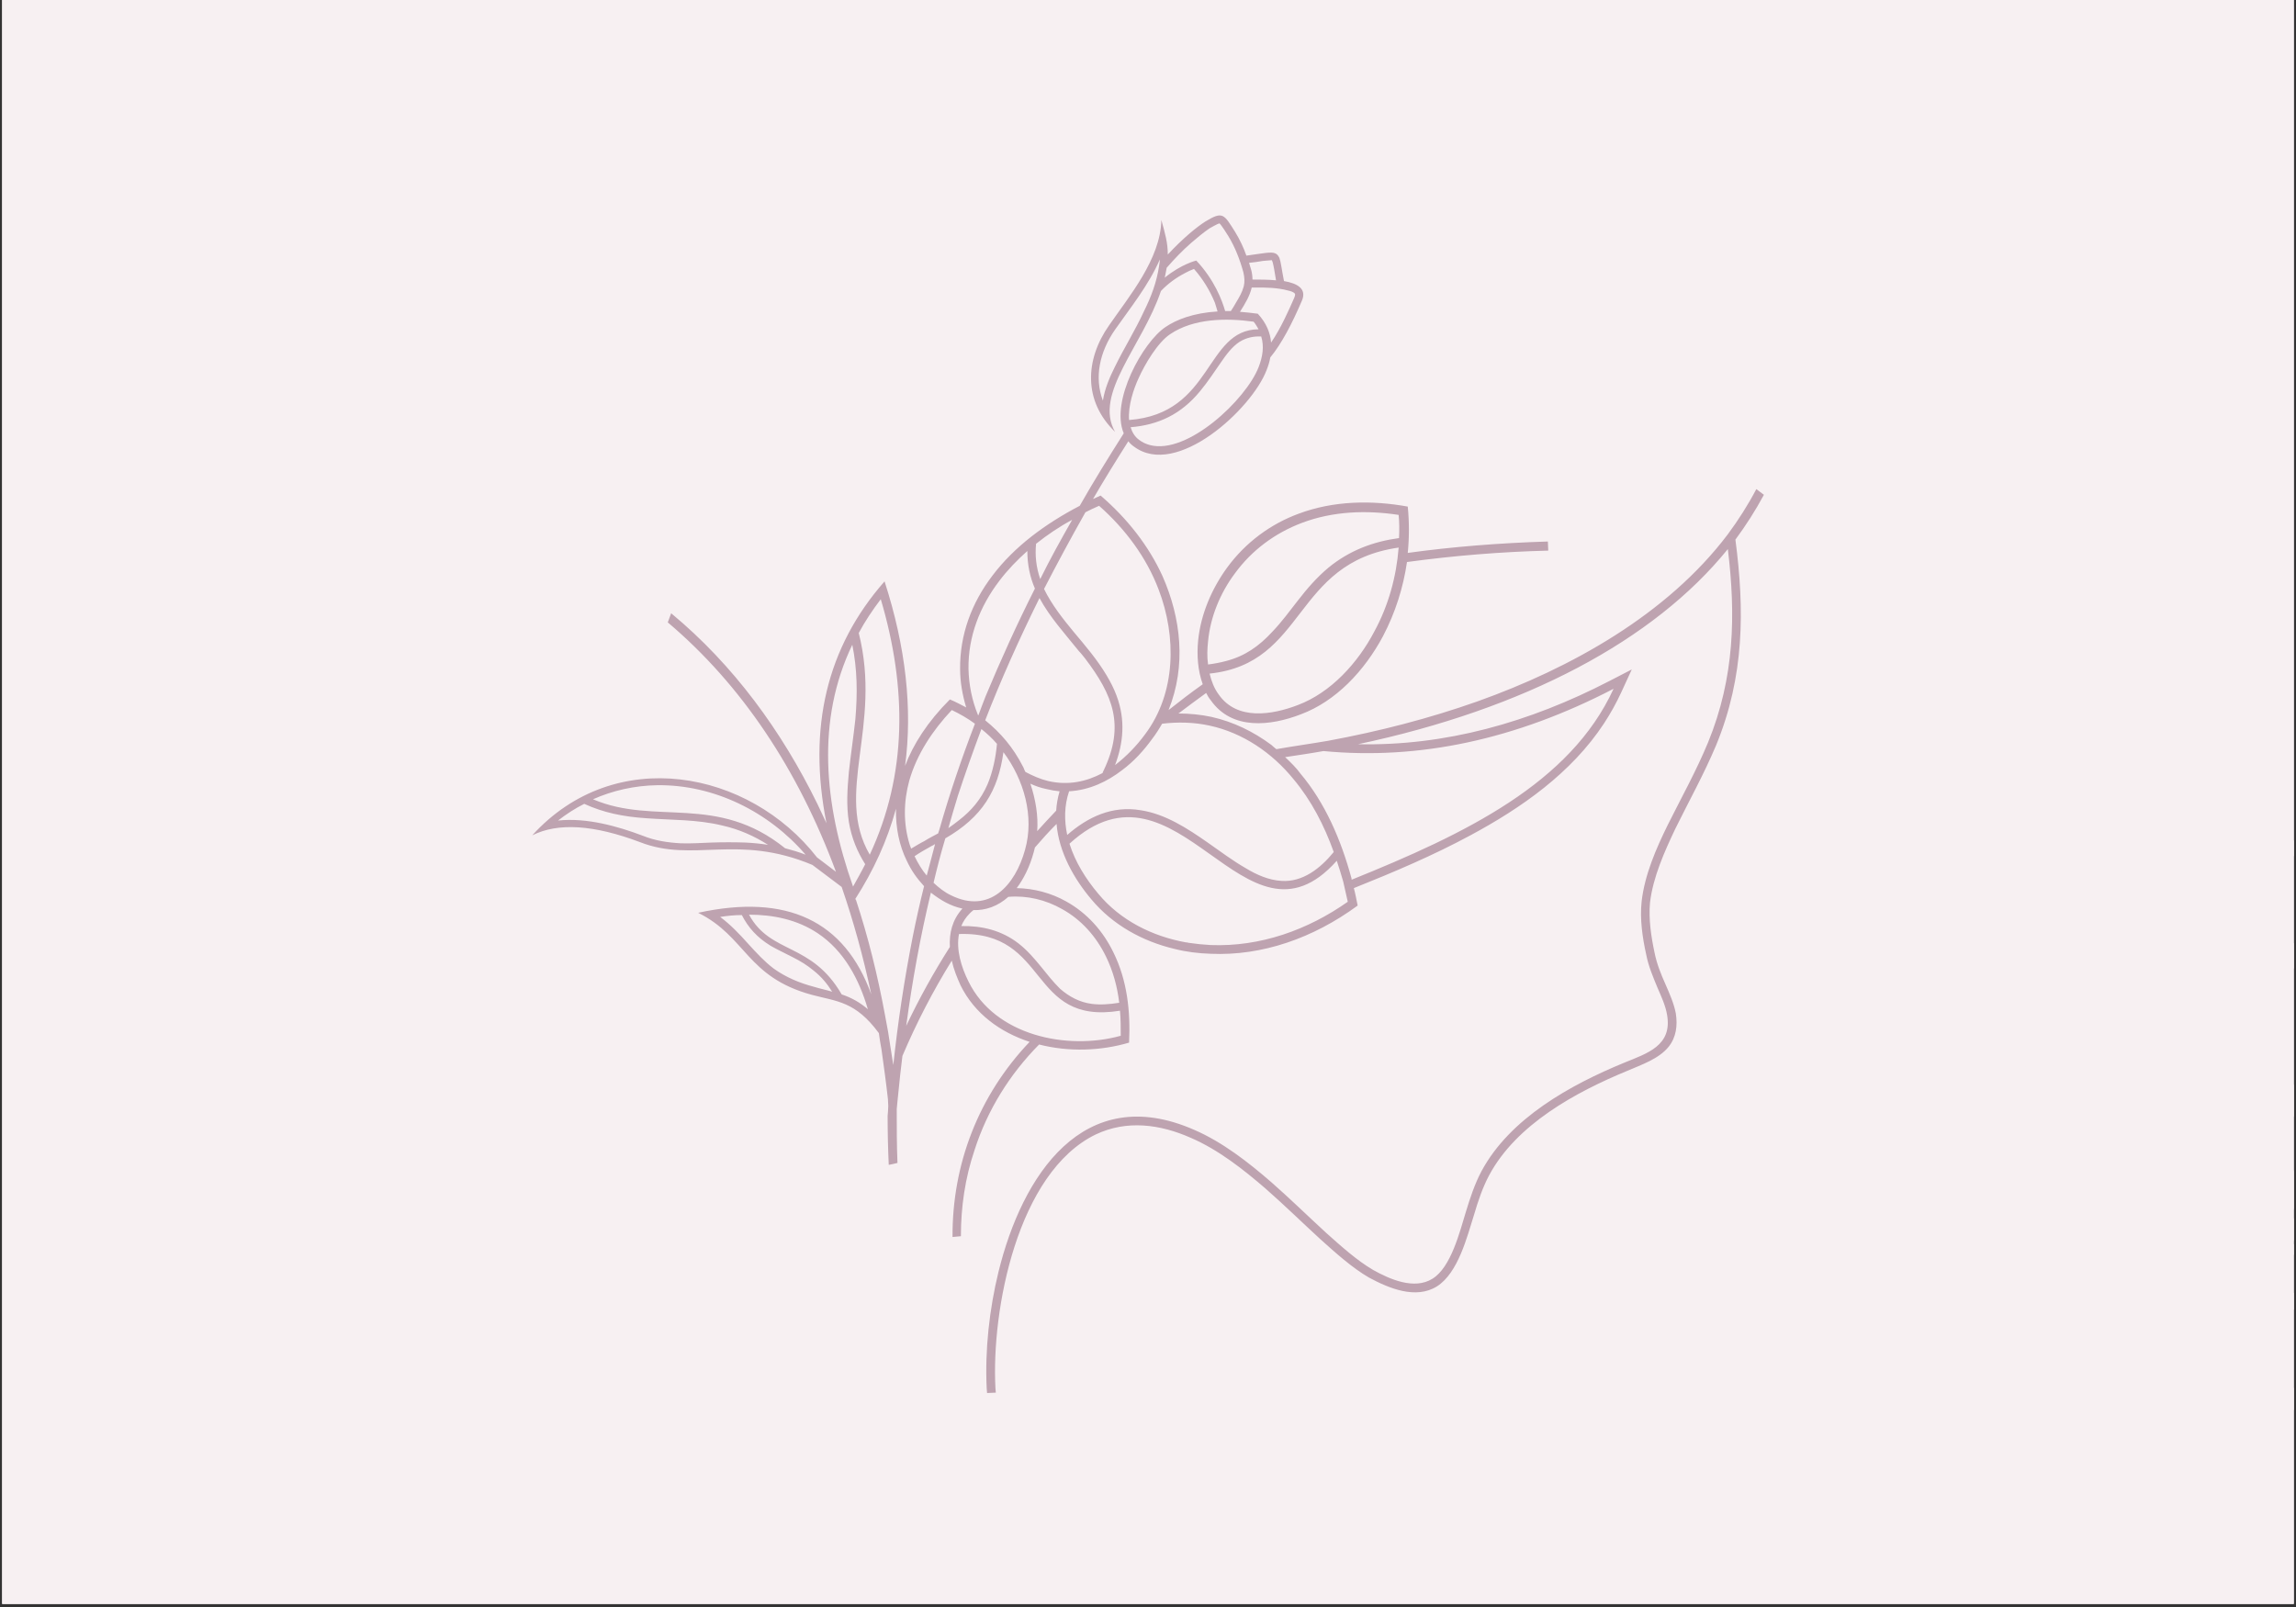 <svg version="1.0" preserveAspectRatio="xMidYMid meet" height="350" viewBox="0 0 375 262.5" zoomAndPan="magnify" width="500" xmlns:xlink="http://www.w3.org/1999/xlink" xmlns="http://www.w3.org/2000/svg"><rect x="0" y="0" width="375" height="262.5" fill="#333333" stroke="none"/><defs><clipPath id="746510b61d"><path clip-rule="nonzero" d="M 0.355 0 L 374.641 0 L 374.641 262 L 0.355 262 Z M 0.355 0"></path></clipPath><clipPath id="116e223202"><path clip-rule="nonzero" d="M 373 220 L 374.641 220 L 374.641 230.324 L 373 230.324 Z M 373 220"></path></clipPath><clipPath id="f87c4e1ce3"><path clip-rule="nonzero" d="M 372 195 L 374.641 195 L 374.641 230 L 372 230 Z M 372 195"></path></clipPath><clipPath id="11fe1560b5"><path clip-rule="nonzero" d="M 345.641 139 L 374.641 139 L 374.641 173 L 345.641 173 Z M 345.641 139"></path></clipPath><clipPath id="00484615ad"><path clip-rule="nonzero" d="M 86.926 35 L 288.293 35 L 288.293 227.582 L 86.926 227.582 Z M 86.926 35"></path></clipPath><clipPath id="a30809e48c"><path clip-rule="nonzero" d="M 320.008 73.027 L 374.641 73.027 L 374.641 262 L 320.008 262 Z M 320.008 73.027"></path></clipPath></defs><g clip-path="url(#746510b61d)"><path fill-rule="nonzero" fill-opacity="1" d="M 0.355 0 L 374.645 0 L 374.645 262 L 0.355 262 Z M 0.355 0" fill="#ffffff"></path><path fill-rule="nonzero" fill-opacity="1" d="M 0.355 0 L 374.645 0 L 374.645 262 L 0.355 262 Z M 0.355 0" fill="#f7f0f2"></path></g><g clip-path="url(#116e223202)"><path fill-rule="nonzero" fill-opacity="1" d="M 379.18 221.117 C 377.055 223.152 375.031 225.785 373.488 228.531 C 373.098 229.223 373.344 230.098 374.035 230.488 C 374.258 230.613 374.5 230.676 374.738 230.676 C 375.242 230.676 375.73 230.41 375.996 229.941 C 377.406 227.438 379.242 225.043 381.172 223.195 C 381.742 222.645 381.762 221.734 381.215 221.16 C 380.664 220.586 379.75 220.566 379.18 221.117 Z M 379.18 221.117" fill="#f7f0f2"></path></g><g clip-path="url(#f87c4e1ce3)"><path fill-rule="nonzero" fill-opacity="1" d="M 404.941 211.926 L 394.598 208.328 C 393.82 208.055 393.211 207.445 392.941 206.668 L 389.34 196.328 C 389.129 195.73 388.285 195.73 388.078 196.328 L 384.477 206.668 C 384.207 207.445 383.598 208.055 382.82 208.328 L 372.477 211.926 C 371.883 212.137 371.883 212.98 372.477 213.188 L 382.82 216.789 C 383.598 217.059 384.207 217.672 384.477 218.449 L 388.078 228.789 C 388.285 229.387 389.129 229.387 389.34 228.789 L 392.941 218.449 C 393.211 217.672 393.82 217.059 394.598 216.789 L 404.941 213.188 C 405.535 212.98 405.535 212.137 404.941 211.926 Z M 404.941 211.926" fill="#f7f0f2"></path></g><g clip-path="url(#11fe1560b5)"><path fill-rule="nonzero" fill-opacity="1" d="M 378.703 155.504 L 368.363 151.902 C 367.586 151.629 366.973 151.02 366.703 150.242 L 363.102 139.902 C 362.895 139.305 362.051 139.305 361.844 139.902 L 358.242 150.242 C 357.969 151.02 357.359 151.629 356.582 151.902 L 346.242 155.504 C 345.645 155.711 345.645 156.555 346.242 156.762 L 356.582 160.363 C 357.359 160.633 357.969 161.246 358.242 162.023 L 361.844 172.363 C 362.051 172.961 362.895 172.961 363.102 172.363 L 366.703 162.023 C 366.973 161.246 367.586 160.633 368.363 160.363 L 378.703 156.762 C 379.301 156.555 379.301 155.711 378.703 155.504 Z M 378.703 155.504" fill="#f7f0f2"></path></g><g clip-path="url(#00484615ad)"><path fill-rule="evenodd" fill-opacity="1" d="M 228.438 84.109 C 228.562 85.352 228.562 86.652 228.5 87.895 C 224.348 88.453 220.441 89.879 216.965 92.73 C 215.043 94.344 213.492 96.141 212.004 98.062 C 210.641 99.801 209.34 101.598 207.789 103.211 C 205.617 105.566 203.324 107.18 200.223 107.984 C 199.293 108.234 198.301 108.418 197.309 108.543 C 197.121 107.242 197.184 105.938 197.309 104.762 C 197.68 100.793 199.293 96.887 201.648 93.723 C 204.441 89.879 208.223 87.086 212.625 85.414 C 217.711 83.492 223.168 83.305 228.438 84.109 Z M 282.203 89.691 C 283.508 100.359 283.32 110.652 278.98 121.258 C 277.059 125.906 274.637 130.25 272.406 134.715 C 270.484 138.621 268.621 142.898 268.125 147.238 C 267.816 150.094 268.25 153.133 268.871 155.922 C 269.242 157.844 269.988 159.582 270.73 161.379 C 271.352 162.805 272.035 164.293 272.281 165.781 C 273.148 170.805 269.059 172.047 265.273 173.594 C 256.531 177.191 246.609 182.648 241.957 191.332 C 240.84 193.441 240.098 195.734 239.414 197.965 C 238.422 201.191 236.996 207.02 233.957 208.879 C 230.98 210.742 226.949 208.941 224.285 207.453 C 221.617 205.902 218.953 203.484 216.656 201.438 C 213.617 198.648 210.703 195.797 207.664 193.129 C 203.883 189.844 199.664 186.555 195.078 184.57 C 176.906 176.574 166.922 192.074 163.078 207.766 C 161.59 213.844 160.848 220.539 161.156 226.801 L 161.219 227.547 L 162.645 227.484 L 162.582 226.742 C 161.898 213.965 166.18 191.52 178.953 185.316 C 184.039 182.898 189.496 183.641 194.52 185.875 C 198.984 187.797 203.078 191.023 206.734 194.184 C 209.773 196.852 212.688 199.703 215.664 202.434 C 218.082 204.602 220.812 207.082 223.602 208.695 C 226.828 210.43 231.23 212.293 234.703 210.121 C 238.176 207.891 239.602 202.059 240.781 198.34 C 241.398 196.23 242.145 194 243.199 192.012 C 247.664 183.641 257.398 178.371 265.832 174.898 C 268.125 173.906 270.918 172.977 272.531 170.992 C 273.77 169.441 274.016 167.52 273.707 165.535 C 273.398 163.922 272.715 162.371 272.035 160.82 C 271.289 159.148 270.605 157.473 270.234 155.613 C 269.676 153.008 269.242 150.094 269.492 147.426 C 269.988 143.273 271.848 139.117 273.645 135.336 C 275.879 130.809 278.297 126.469 280.281 121.754 C 284.934 110.469 284.934 99.555 283.441 88.145 C 285.18 85.789 286.73 83.367 288.094 80.824 L 286.855 79.895 C 285.488 82.5 283.941 84.918 282.203 87.273 C 272.281 100.422 256.469 109.164 241.336 114.562 C 233.461 117.352 225.277 119.461 216.902 121.008 C 214.051 121.504 211.262 121.879 208.469 122.375 C 208.16 122.125 207.914 121.941 207.664 121.691 C 204.75 119.523 201.465 117.91 197.867 117.102 C 196.129 116.73 194.27 116.547 192.473 116.547 C 193.961 115.43 195.449 114.312 197 113.195 C 197.184 113.57 197.434 114.004 197.742 114.375 C 201.215 119.336 207.539 118.594 212.5 116.668 C 218.145 114.562 222.855 109.602 225.895 103.895 C 227.879 100.113 229.184 96.02 229.801 91.805 C 237.555 90.75 245.305 90.129 252.871 89.941 L 252.809 88.453 C 244.746 88.703 237.121 89.324 229.926 90.316 C 230.176 87.773 230.176 85.293 229.926 82.75 C 224.098 81.695 217.832 81.758 212.066 83.926 C 207.539 85.602 203.449 88.578 200.41 92.734 C 197.93 96.145 196.129 100.297 195.695 104.578 C 195.449 106.996 195.633 109.539 196.441 111.77 C 194.516 113.137 192.656 114.562 190.859 115.988 C 193.773 108.73 192.906 100.98 189.867 94.098 C 187.633 89.199 184.16 84.734 179.758 80.949 L 178.52 81.508 C 180.316 78.41 182.238 75.309 184.285 72.082 C 184.531 72.395 184.844 72.703 185.215 72.953 C 192.16 78.16 204.438 66.812 206.855 60.488 C 207.105 59.867 207.352 59.121 207.477 58.379 C 209.277 56.207 211.012 52.922 212.625 49.141 C 213.492 47.156 211.879 46.285 209.711 45.914 C 209.34 44.055 209.215 42.812 208.965 42.133 C 208.781 41.758 208.594 41.512 208.285 41.387 C 207.602 41.078 206.301 41.387 203.57 41.758 C 203.137 40.52 202.516 39.156 201.711 37.852 C 199.91 35 199.727 34.441 196.875 36.18 C 195.508 37.047 193.277 38.844 190.734 41.574 C 190.734 39.652 190.301 38.164 189.68 35.93 C 189.555 42.316 184.41 48.395 181.125 53.172 C 177.215 58.75 176.906 65.512 182.117 70.535 C 178.582 64.332 186.582 56.52 189.617 47.527 C 190.734 46.348 192.098 45.355 193.527 44.613 C 193.961 44.363 194.516 44.117 195.012 43.93 C 196.441 45.543 197.617 47.465 198.426 49.449 C 198.547 49.883 198.734 50.379 198.859 50.875 C 194.828 51.125 192.098 52.238 190.363 53.418 C 186.703 55.836 181.309 65.512 183.539 70.781 C 181.062 74.688 178.641 78.594 176.348 82.625 C 170.766 85.539 165.68 89.262 162.086 94.035 C 158.676 98.5 156.754 103.711 156.812 109.289 C 156.812 111.398 157.188 113.508 157.805 115.555 C 156.938 115.121 156.07 114.625 155.141 114.254 C 151.48 117.91 149.125 121.633 147.824 125.105 C 149.062 115.801 147.945 105.695 144.473 94.965 C 135.047 105.695 131.887 118.84 134.984 134.469 C 134.488 133.414 133.992 132.359 133.496 131.305 C 127.668 119.398 119.793 108.609 109.621 100.176 L 109.066 101.664 C 121.094 111.832 130.336 125.664 136.535 142.406 L 133.438 140.051 C 122.336 125.785 100.445 121.566 86.93 136.449 C 91.145 134.34 96.973 134.715 104.539 137.566 C 113.281 140.977 120.414 136.141 132.691 141.285 L 137.469 144.883 C 139.391 150.465 141.004 156.293 142.305 162.434 C 137.965 150.402 128.539 145.938 114.027 149.102 C 121.902 153.008 121.902 159.582 132.57 162.496 C 136.723 163.609 139.699 163.547 143.543 168.758 C 143.668 169.625 143.793 170.555 143.98 171.484 C 144.352 174.152 144.723 176.82 145.031 179.609 C 145.031 179.609 145.031 179.672 145.031 179.734 C 145.094 180.477 145.094 180.852 145.031 181.594 C 145.031 181.844 144.973 182.027 144.973 182.277 C 144.973 184.879 145.031 187.547 145.156 190.277 L 145.777 190.152 L 146.582 189.965 C 146.461 187.051 146.461 184.074 146.461 181.16 C 146.52 180.293 146.645 179.484 146.707 178.68 C 146.895 176.633 147.141 174.523 147.391 172.48 C 149.684 167.082 152.352 161.938 155.449 156.914 C 155.762 158.34 156.32 159.703 156.879 160.945 C 159.172 165.594 163.387 168.633 168.164 170.184 C 159.793 178.988 155.512 190.215 155.574 202.059 L 156.941 201.934 C 156.941 197.16 157.621 192.445 159.172 187.855 C 161.281 181.285 164.938 175.453 169.715 170.617 C 174.551 171.859 179.82 171.672 184.41 170.309 C 184.66 165.223 184.102 160.137 181.867 155.609 C 180.195 152.137 177.59 149.16 174.117 147.238 C 171.699 145.875 168.906 145.129 166.055 145.07 C 167.172 143.582 168.164 141.66 168.844 139.176 C 168.906 138.93 168.969 138.68 169.031 138.434 C 170.148 137.133 171.324 135.828 172.566 134.59 C 172.938 139.238 175.48 143.645 178.27 146.93 C 181.742 151.086 186.582 153.75 191.789 154.992 C 193.711 155.488 195.758 155.734 197.742 155.797 C 206.113 156.168 214.488 153.254 221.742 147.922 C 221.555 146.992 221.371 146 221.121 145.07 C 227.633 142.465 234.082 139.734 240.16 136.449 C 248.469 131.984 256.652 126.281 261.988 118.156 C 263.039 116.543 263.973 114.871 264.777 113.133 L 266.516 109.352 L 262.918 111.211 C 249.77 118.031 236.004 121.875 221.805 121.566 C 249.027 115.801 270.113 104.637 282.203 89.691 Z M 216.16 122.684 C 231.727 124.172 247.539 120.824 263.539 112.512 C 256.469 127.953 239.352 136.203 220.75 143.703 L 220.75 143.52 C 219.016 137.133 216.41 131.117 212.379 126.34 C 211.758 125.473 210.828 124.543 209.898 123.676 C 211.945 123.363 214.113 123.055 216.16 122.684 Z M 282.203 87.273 Z M 167.297 125.723 C 167.234 125.473 167.109 125.285 167.047 125.164 C 165.496 122.125 163.453 119.707 160.91 117.66 C 163.391 111.273 166.367 104.574 169.777 97.691 C 171.449 100.793 173.93 103.52 176.227 106.375 C 176.598 106.746 176.906 107.18 177.219 107.551 C 181.742 113.504 183.789 118.465 180.258 125.844 C 180.195 125.969 180.133 126.094 180.07 126.281 C 177.402 127.707 174.426 128.324 171.203 127.582 C 169.898 127.27 168.66 126.715 167.48 126.094 C 167.418 125.969 167.359 125.844 167.297 125.723 Z M 162.832 121.504 C 162.645 123.676 162.148 126.094 161.281 128.141 C 160.227 130.559 158.676 132.418 156.566 134.031 C 156.008 134.465 155.449 134.898 154.895 135.27 C 155.391 133.535 155.887 131.797 156.445 130 C 157.621 126.402 158.922 122.746 160.289 119.086 C 161.219 119.832 162.086 120.637 162.832 121.504 Z M 163.887 122.867 C 167.234 127.332 168.969 133.348 167.418 138.805 C 165.809 144.633 161.59 149.348 155.328 146.246 C 154.273 145.75 153.344 145.008 152.477 144.199 C 153.031 141.844 153.652 139.426 154.398 136.945 C 160.414 133.473 163.016 129.195 163.887 122.867 Z M 180.754 110.344 C 181.371 111.395 181.93 112.449 182.363 113.629 C 183.852 117.598 183.48 121.379 182.117 124.977 C 183.977 123.551 185.652 121.816 187.016 119.953 C 192.102 113.195 192.164 103.957 189.246 96.328 C 187.262 91.059 183.789 86.406 179.512 82.621 C 178.77 82.934 178.023 83.305 177.281 83.676 C 174.863 87.957 172.629 92.109 170.52 96.203 C 171.762 98.746 173.559 101.039 175.359 103.211 C 177.281 105.504 179.203 107.738 180.754 110.344 Z M 211.262 127.27 C 214.176 130.746 216.285 134.836 217.836 139.176 C 215.664 141.844 212.75 144.137 209.277 143.891 C 207.23 143.766 205.246 142.898 203.512 141.844 C 201.34 140.605 199.293 139.055 197.25 137.629 C 193.961 135.332 190.363 132.977 186.336 132.355 C 181.621 131.551 177.652 133.473 174.305 136.387 C 173.809 134.031 173.809 131.613 174.613 129.254 C 177.898 129.07 180.816 127.703 183.297 125.781 C 185.219 124.355 186.828 122.559 188.133 120.762 C 188.754 119.953 189.309 119.086 189.805 118.219 C 192.348 117.906 195.016 117.969 197.559 118.527 C 203.016 119.707 207.789 122.992 211.262 127.27 Z M 194.086 154 C 193.961 153.938 193.836 153.938 193.711 153.938 C 188.191 152.945 182.984 150.34 179.387 146 C 177.34 143.582 175.605 140.789 174.676 137.816 C 192.473 121.566 203.262 157.535 218.332 140.605 C 218.703 141.723 219.074 142.898 219.387 144.016 C 219.633 145.133 219.883 146.188 220.129 147.301 C 213.617 151.891 205.867 154.684 197.742 154.371 C 196.566 154.309 195.324 154.184 194.086 154 Z M 158.18 160.324 C 157 157.969 156.133 155.113 156.629 152.57 C 171.512 152.074 167.852 167.516 182.922 165.098 C 183.047 166.465 183.047 167.828 183.047 169.191 C 174.305 171.609 162.52 169.191 158.18 160.324 Z M 173.125 161.5 C 172.008 160.387 171.016 159.145 170.023 157.906 C 168.906 156.539 167.793 155.238 166.367 154.121 C 163.574 151.953 160.352 151.207 157.004 151.27 C 157.312 150.527 157.746 149.844 158.367 149.223 C 158.551 149.039 158.738 148.852 158.988 148.664 C 160.973 148.727 162.957 148.047 164.691 146.496 L 164.754 146.496 C 167.73 146.246 170.832 146.992 173.438 148.48 C 176.598 150.215 179.016 152.945 180.629 156.23 C 181.809 158.648 182.488 161.191 182.801 163.797 C 181.25 164.043 179.762 164.168 178.336 163.984 C 176.348 163.734 174.613 162.805 173.125 161.5 Z M 144.539 165.781 C 143.359 159.395 141.809 153.066 139.762 146.867 C 139.699 146.93 139.699 146.93 139.637 146.93 C 142.676 142.215 144.91 137.316 146.336 132.109 C 146.273 135.27 146.895 138.125 148.07 140.543 C 148.879 142.277 149.746 143.457 150.926 144.758 C 150.242 147.488 149.621 150.277 149.062 153.07 C 147.699 160.016 146.645 166.961 145.902 173.965 C 145.777 173.035 145.59 172.168 145.469 171.238 C 145.219 169.441 144.91 167.641 144.539 165.781 Z M 152.039 145.812 C 150.305 153.008 149 160.262 148.008 167.578 C 150.117 163.113 152.535 158.773 155.141 154.68 C 155.016 152.449 155.512 150.277 157.188 148.418 C 155.203 147.984 153.652 147.055 152.039 145.812 Z M 149.375 139.859 C 150.18 139.301 151.172 138.742 152.164 138.188 C 152.352 138.125 152.535 138 152.723 137.875 C 152.289 139.613 151.793 141.348 151.359 143.023 C 150.613 142.156 149.871 140.914 149.375 139.859 Z M 153.094 136.203 C 152.414 136.574 151.668 136.945 150.988 137.379 C 150.242 137.754 149.559 138.188 148.816 138.621 L 148.566 137.938 C 147.516 134.527 147.574 130.93 148.508 127.52 C 149.746 123.18 152.352 119.273 155.453 115.984 C 156.754 116.605 158.055 117.348 159.234 118.219 C 157.062 123.859 155.078 129.688 153.406 135.582 C 153.344 135.766 153.281 135.953 153.219 136.137 C 153.219 136.141 153.156 136.203 153.094 136.203 Z M 205.559 59.988 C 203.512 65.258 193.961 74.312 187.82 72.703 C 187.141 72.516 186.582 72.266 186.023 71.832 C 185.34 71.336 184.906 70.594 184.66 69.785 C 189.184 69.414 192.906 67.68 196.008 63.895 C 197.246 62.406 198.301 60.793 199.418 59.184 C 200.223 58.004 201.215 56.641 202.457 55.832 C 203.574 55.152 204.75 54.902 205.992 54.965 C 206.488 56.578 206.238 58.25 205.559 59.988 Z M 205.559 53.789 C 196.75 53.848 198.18 67.555 184.41 68.609 C 184.227 66.25 185.156 63.523 185.961 61.785 C 186.953 59.555 189.062 55.957 191.109 54.594 C 194.953 51.988 200.285 51.926 204.75 52.547 C 205.062 52.918 205.309 53.352 205.559 53.789 Z M 201.031 50.812 C 200.719 50.812 200.41 50.812 200.102 50.812 C 199.605 49.074 198.363 45.727 195.387 42.562 C 195.387 42.562 192.969 43.121 190.238 45.355 C 190.363 44.859 190.426 44.301 190.551 43.742 C 191.789 42.316 193.152 40.891 194.582 39.648 C 195.512 38.844 196.566 37.973 197.559 37.293 C 197.805 37.168 198.859 36.547 199.168 36.484 C 199.48 36.734 200.41 38.223 200.598 38.531 C 201.711 40.332 202.52 42.438 203.078 44.484 C 203.262 45.293 203.324 46.035 203.137 46.781 C 202.891 47.711 202.395 48.578 201.898 49.387 C 201.648 49.879 201.34 50.316 201.031 50.812 Z M 204.379 44.176 C 204.254 43.805 204.129 43.371 204.008 42.934 C 204.75 42.875 205.496 42.75 206.238 42.625 C 206.488 42.625 207.418 42.5 207.727 42.5 C 207.914 42.812 208.035 43.68 208.098 43.93 L 208.41 45.789 C 207.105 45.664 205.68 45.664 204.562 45.664 C 204.562 45.168 204.504 44.672 204.379 44.176 Z M 205.434 51.246 C 204.441 51.121 203.449 50.996 202.52 50.934 C 203.387 49.57 204.129 48.332 204.441 46.965 L 205.062 46.965 C 205.93 46.965 206.797 46.965 207.664 47.027 C 208.535 47.09 209.527 47.215 210.395 47.461 C 210.703 47.523 211.387 47.711 211.512 48.02 C 211.57 48.145 211.449 48.516 211.387 48.641 C 210.516 50.625 209.215 53.602 207.602 55.957 C 207.48 54.406 206.859 52.793 205.434 51.246 Z M 169.031 96.141 Z M 133.562 152.449 C 137.84 155.301 140.32 159.953 141.746 164.852 C 140.508 163.797 139.141 162.988 137.469 162.434 C 132.508 153.875 125.871 155.922 122.336 149.41 C 126.305 149.41 130.211 150.215 133.562 152.449 Z M 128.227 138.559 C 117.066 129.566 107.02 134.898 96.852 130.559 C 100.074 129.133 103.609 128.324 107.328 128.262 C 116.633 128.141 125.562 132.605 131.578 139.613 C 130.461 139.176 129.406 138.867 128.227 138.559 Z M 132.941 158.586 C 134.121 159.52 135.113 160.695 135.918 161.996 C 134.926 161.688 133.934 161.5 132.941 161.191 C 130.586 160.57 128.352 159.641 126.367 158.215 C 124.816 157.035 123.578 155.672 122.273 154.246 C 120.723 152.512 119.297 151.02 117.625 149.781 C 118.801 149.594 119.98 149.473 121.16 149.473 C 122.211 151.52 123.641 153.129 125.871 154.496 C 127.051 155.176 128.289 155.734 129.469 156.355 C 130.707 156.977 131.824 157.656 132.941 158.586 Z M 141.312 141.164 C 140.691 142.402 140.012 143.582 139.328 144.82 C 134.555 131.301 133.312 117.598 139.203 105.32 C 140.012 109.289 140.074 113.195 139.699 117.535 C 139.391 120.387 138.957 123.242 138.645 126.094 C 138.398 128.82 138.211 131.551 138.645 134.277 C 139.082 136.883 140.012 139.117 141.312 141.164 Z M 143.855 97.879 C 148.133 112.328 148.195 126.465 142.055 139.613 C 136.227 129.566 144.102 118.652 140.258 103.398 C 141.25 101.535 142.492 99.676 143.855 97.879 Z M 125.438 138 C 124.258 137.812 123.02 137.691 121.777 137.629 C 119.918 137.566 118.059 137.566 116.199 137.629 C 114.523 137.688 112.848 137.812 111.176 137.75 C 109.004 137.629 106.957 137.316 104.973 136.512 C 100.879 134.961 95.797 133.535 91.145 134.031 C 92.508 132.977 93.938 132.047 95.422 131.305 C 98.523 132.73 101.75 133.41 105.594 133.66 C 109.75 133.969 113.84 133.844 117.934 134.836 C 120.723 135.457 123.207 136.574 125.438 138 Z M 169.031 96.141 C 166.117 101.91 163.449 107.801 160.969 113.754 C 160.598 114.746 160.164 115.801 159.793 116.852 L 159.73 116.793 C 158.738 114.375 158.242 111.832 158.18 109.227 C 158.117 103.953 160.039 99.055 163.203 94.902 C 164.566 93.102 166.117 91.492 167.793 90.004 C 167.793 92.234 168.227 94.281 169.031 96.141 Z M 169.898 94.59 C 169.219 92.605 169.031 90.684 169.219 88.824 C 171.016 87.398 173 86.035 175.109 84.918 C 173.312 88.078 171.512 91.305 169.898 94.59 Z M 180.133 65.445 C 178.707 61.664 179.574 57.508 182.117 53.848 C 184.598 50.316 187.637 46.531 189.434 42.379 C 189.434 42.688 189.371 43.059 189.309 43.43 C 188.938 46.035 188.008 48.516 186.828 50.871 C 185.402 53.973 183.605 56.824 182.117 59.863 C 181.25 61.602 180.441 63.461 180.133 65.445 Z M 172.504 132.418 C 171.449 133.535 170.395 134.652 169.402 135.766 C 169.59 133.285 169.156 130.621 168.289 128.016 C 169.094 128.387 169.961 128.699 170.891 128.883 C 171.637 129.07 172.379 129.195 173.062 129.258 C 172.754 130.309 172.566 131.363 172.504 132.418 Z M 197.559 110.031 C 213.434 108.359 211.074 91.926 228.438 89.445 C 228.066 94.219 226.766 98.93 224.469 103.148 C 221.805 108.234 217.402 113.133 211.945 115.18 C 207.727 116.793 202.023 117.723 199.047 113.441 C 198.301 112.449 197.867 111.273 197.559 110.031 Z M 197.559 110.031" fill="#bea3b0"></path></g><g clip-path="url(#a30809e48c)"><path fill-rule="evenodd" fill-opacity="1" d="M 461.523 122.691 C 461.648 123.934 461.648 125.234 461.586 126.473 C 457.434 127.031 453.523 128.457 450.051 131.312 C 448.129 132.922 446.578 134.723 445.09 136.645 C 443.727 138.379 442.426 140.18 440.875 141.793 C 438.703 144.148 436.41 145.762 433.309 146.566 C 432.379 146.812 431.387 147 430.395 147.125 C 430.207 145.82 430.27 144.52 430.395 143.34 C 430.766 139.371 432.379 135.465 434.734 132.301 C 437.523 128.457 441.309 125.668 445.711 123.992 C 450.797 122.07 456.254 121.887 461.523 122.691 Z M 515.289 128.273 C 516.59 138.938 516.406 149.234 512.062 159.836 C 510.141 164.488 507.723 168.828 505.492 173.293 C 503.57 177.199 501.707 181.48 501.211 185.82 C 500.902 188.672 501.336 191.711 501.957 194.504 C 502.328 196.426 503.074 198.16 503.816 199.961 C 504.438 201.387 505.117 202.875 505.367 204.363 C 506.234 209.387 502.141 210.625 498.359 212.176 C 489.617 215.773 479.695 221.23 475.043 229.91 C 473.926 232.02 473.184 234.316 472.5 236.547 C 471.508 239.773 470.082 245.602 467.043 247.461 C 464.066 249.32 460.035 247.523 457.371 246.035 C 454.703 244.484 452.035 242.066 449.742 240.02 C 446.703 237.23 443.789 234.375 440.75 231.711 C 436.969 228.426 432.75 225.137 428.16 223.152 C 409.992 215.152 400.008 230.656 396.164 246.344 C 394.676 252.422 393.93 259.121 394.242 265.383 L 394.305 266.129 L 395.73 266.066 L 395.668 265.32 C 394.984 252.547 399.266 230.098 412.039 223.898 C 417.125 221.48 422.582 222.223 427.605 224.457 C 432.07 226.379 436.16 229.602 439.82 232.766 C 442.859 235.43 445.773 238.285 448.75 241.012 C 451.168 243.184 453.898 245.664 456.688 247.277 C 459.91 249.012 464.312 250.871 467.789 248.703 C 471.262 246.469 472.688 240.641 473.863 236.918 C 474.484 234.812 475.23 232.578 476.281 230.594 C 480.75 222.223 490.484 216.953 498.918 213.48 C 501.211 212.488 504.004 211.555 505.613 209.574 C 506.855 208.023 507.102 206.098 506.793 204.117 C 506.484 202.504 505.801 200.953 505.117 199.402 C 504.375 197.727 503.691 196.055 503.32 194.195 C 502.762 191.59 502.328 188.676 502.574 186.008 C 503.07 181.855 504.934 177.699 506.73 173.914 C 508.961 169.391 511.383 165.047 513.367 160.336 C 518.016 149.047 518.016 138.133 516.527 126.723 C 518.266 124.367 519.816 121.949 521.18 119.406 L 519.938 118.477 C 518.574 121.082 517.023 123.5 515.289 125.855 C 505.367 139.004 489.555 147.746 474.422 153.141 C 466.547 155.934 458.359 158.039 449.988 159.59 C 447.137 160.086 444.348 160.457 441.555 160.953 C 441.246 160.707 440.996 160.52 440.75 160.273 C 437.836 158.102 434.547 156.488 430.953 155.684 C 429.215 155.312 427.355 155.125 425.555 155.125 C 427.043 154.012 428.535 152.895 430.082 151.777 C 430.27 152.148 430.516 152.582 430.828 152.957 C 434.301 157.918 440.625 157.172 445.586 155.25 C 451.23 153.141 455.941 148.18 458.98 142.477 C 460.965 138.691 462.266 134.602 462.887 130.383 C 470.637 129.328 478.391 128.711 485.957 128.523 L 485.895 127.035 C 477.832 127.281 470.203 127.902 463.012 128.895 C 463.258 126.352 463.258 123.871 463.012 121.328 C 457.184 120.277 450.918 120.336 445.152 122.508 C 440.625 124.184 436.531 127.16 433.492 131.312 C 431.012 134.723 429.215 138.879 428.781 143.156 C 428.531 145.578 428.719 148.121 429.523 150.352 C 427.602 151.715 425.742 153.141 423.945 154.566 C 426.859 147.312 425.988 139.562 422.953 132.68 C 420.719 127.777 417.246 123.316 412.844 119.531 L 411.602 120.09 C 413.402 116.988 415.324 113.887 417.371 110.664 C 417.617 110.973 417.93 111.285 418.301 111.531 C 425.246 116.742 437.523 105.395 439.941 99.066 C 440.191 98.449 440.438 97.703 440.562 96.961 C 442.359 94.789 444.098 91.504 445.711 87.719 C 446.578 85.734 444.965 84.867 442.797 84.496 C 442.422 82.633 442.301 81.395 442.051 80.711 C 441.863 80.34 441.68 80.09 441.371 79.969 C 440.688 79.656 439.387 79.969 436.656 80.34 C 436.223 79.102 435.602 77.734 434.797 76.434 C 432.996 73.582 432.812 73.023 429.961 74.758 C 428.594 75.629 426.363 77.426 423.82 80.156 C 423.82 78.234 423.387 76.746 422.766 74.512 C 422.641 80.898 417.496 86.977 414.207 91.75 C 410.301 97.332 409.992 104.09 415.199 109.113 C 411.664 102.914 419.664 95.102 422.703 86.109 C 423.82 84.93 425.184 83.938 426.609 83.195 C 427.043 82.945 427.602 82.699 428.098 82.512 C 429.523 84.125 430.703 86.047 431.508 88.031 C 431.633 88.465 431.82 88.961 431.941 89.457 C 427.914 89.703 425.184 90.82 423.449 92 C 419.789 94.418 414.395 104.09 416.625 109.363 C 414.145 113.27 411.727 117.176 409.434 121.207 C 403.852 124.121 398.766 127.844 395.172 132.617 C 391.758 137.082 389.836 142.289 389.898 147.871 C 389.898 149.98 390.27 152.09 390.891 154.133 C 390.023 153.699 389.156 153.203 388.227 152.832 C 384.566 156.492 382.211 160.211 380.906 163.684 C 382.148 154.383 381.031 144.273 377.559 133.547 C 368.133 144.273 364.969 157.422 368.07 173.047 C 367.574 171.996 367.078 170.941 366.582 169.887 C 360.754 157.98 352.879 147.191 342.707 138.758 L 342.148 140.246 C 354.18 150.414 363.422 164.242 369.621 180.988 L 366.52 178.629 C 355.422 164.363 333.531 160.148 320.012 175.031 C 324.23 172.922 330.059 173.293 337.625 176.148 C 346.367 179.559 353.5 174.719 365.777 179.867 L 370.555 183.465 C 372.477 189.047 374.086 194.875 375.391 201.012 C 371.051 188.984 361.621 184.52 347.113 187.68 C 354.988 191.586 354.988 198.16 365.652 201.074 C 369.809 202.191 372.785 202.129 376.629 207.34 C 376.754 208.207 376.879 209.137 377.062 210.066 C 377.438 212.734 377.809 215.398 378.117 218.191 C 378.117 218.191 378.117 218.25 378.117 218.312 C 378.18 219.059 378.18 219.43 378.117 220.176 C 378.117 220.422 378.055 220.609 378.055 220.855 C 378.055 223.461 378.117 226.129 378.242 228.855 L 378.863 228.734 L 379.668 228.547 C 379.543 225.633 379.543 222.656 379.543 219.742 C 379.605 218.871 379.73 218.066 379.793 217.262 C 379.977 215.215 380.227 213.105 380.473 211.059 C 382.77 205.664 385.434 200.516 388.535 195.492 C 388.848 196.922 389.402 198.285 389.961 199.523 C 392.258 204.176 396.473 207.215 401.25 208.766 C 392.879 217.57 388.598 228.793 388.66 240.637 L 390.023 240.516 C 390.023 235.738 390.707 231.027 392.258 226.438 C 394.367 219.863 398.023 214.035 402.797 209.199 C 407.637 210.438 412.906 210.254 417.496 208.887 C 417.742 203.805 417.188 198.719 414.953 194.191 C 413.277 190.719 410.676 187.742 407.199 185.82 C 404.781 184.457 401.992 183.711 399.141 183.648 C 400.258 182.16 401.246 180.238 401.93 177.758 C 401.992 177.512 402.055 177.262 402.117 177.016 C 403.234 175.711 404.41 174.41 405.652 173.168 C 406.023 177.82 408.566 182.223 411.355 185.512 C 414.828 189.664 419.664 192.332 424.875 193.57 C 426.797 194.066 428.844 194.316 430.828 194.379 C 439.199 194.75 447.57 191.836 454.828 186.504 C 454.641 185.57 454.453 184.578 454.207 183.648 C 460.719 181.047 467.168 178.316 473.242 175.031 C 481.555 170.566 489.738 164.859 495.07 156.738 C 496.125 155.125 497.055 153.449 497.863 151.715 L 499.598 147.93 L 496.004 149.793 C 482.855 156.613 469.09 160.457 454.887 160.148 C 482.113 154.379 503.195 143.219 515.289 128.273 Z M 449.246 161.262 C 464.812 162.75 480.625 159.402 496.625 151.094 C 489.555 166.535 472.438 174.781 453.836 182.285 L 453.836 182.098 C 452.098 175.711 449.496 169.695 445.465 164.922 C 444.844 164.055 443.914 163.125 442.984 162.254 C 445.031 161.945 447.199 161.637 449.246 161.262 Z M 515.289 125.855 Z M 400.383 164.301 C 400.32 164.055 400.195 163.867 400.133 163.742 C 398.582 160.703 396.535 158.285 393.992 156.238 C 396.473 149.852 399.449 143.156 402.859 136.273 C 404.535 139.371 407.016 142.102 409.309 144.953 C 409.684 145.328 409.992 145.762 410.301 146.133 C 414.828 152.086 416.875 157.047 413.34 164.426 C 413.277 164.551 413.215 164.676 413.156 164.859 C 410.488 166.285 407.512 166.906 404.289 166.16 C 402.984 165.852 401.746 165.293 400.566 164.676 C 400.504 164.551 400.441 164.426 400.383 164.301 Z M 395.914 160.086 C 395.73 162.254 395.234 164.676 394.367 166.719 C 393.312 169.141 391.762 171 389.652 172.613 C 389.094 173.047 388.535 173.48 387.977 173.852 C 388.473 172.117 388.969 170.379 389.527 168.582 C 390.707 164.984 392.008 161.324 393.375 157.668 C 394.305 158.41 395.172 159.219 395.914 160.086 Z M 396.969 161.449 C 400.32 165.914 402.055 171.93 400.504 177.387 C 398.891 183.215 394.676 187.93 388.414 184.828 C 387.359 184.332 386.43 183.586 385.559 182.781 C 386.117 180.426 386.738 178.004 387.48 175.523 C 393.496 172.055 396.102 167.773 396.969 161.449 Z M 413.836 148.922 C 414.457 149.977 415.016 151.031 415.449 152.211 C 416.938 156.18 416.566 159.961 415.203 163.559 C 417.062 162.133 418.734 160.395 420.102 158.535 C 425.184 151.777 425.246 142.535 422.332 134.91 C 420.348 129.637 416.875 124.988 412.598 121.203 C 411.852 121.512 411.109 121.887 410.363 122.258 C 407.945 126.535 405.715 130.691 403.605 134.785 C 404.848 137.328 406.645 139.621 408.441 141.793 C 410.363 144.086 412.285 146.32 413.836 148.922 Z M 444.348 165.852 C 447.262 169.324 449.371 173.418 450.922 177.758 C 448.75 180.426 445.836 182.719 442.363 182.473 C 440.316 182.348 438.332 181.48 436.598 180.426 C 434.426 179.184 432.379 177.633 430.332 176.207 C 427.047 173.914 423.449 171.559 419.418 170.938 C 414.707 170.133 410.738 172.055 407.387 174.969 C 406.891 172.609 406.891 170.191 407.699 167.836 C 410.984 167.648 413.898 166.285 416.379 164.363 C 418.301 162.938 419.914 161.137 421.219 159.34 C 421.836 158.535 422.395 157.668 422.891 156.797 C 425.434 156.488 428.102 156.551 430.645 157.109 C 436.098 158.285 440.875 161.574 444.348 165.852 Z M 427.168 192.578 C 427.047 192.52 426.922 192.52 426.797 192.52 C 421.277 191.527 416.07 188.922 412.473 184.582 C 410.426 182.164 408.691 179.371 407.758 176.395 C 425.559 160.148 436.348 196.113 451.418 179.188 C 451.789 180.301 452.16 181.48 452.469 182.598 C 452.719 183.711 452.965 184.766 453.215 185.883 C 446.703 190.473 438.953 193.262 430.828 192.953 C 429.648 192.891 428.41 192.766 427.168 192.578 Z M 391.266 198.906 C 390.086 196.547 389.219 193.695 389.715 191.152 C 404.598 190.656 400.938 206.098 416.008 203.68 C 416.133 205.043 416.133 206.406 416.133 207.773 C 407.387 210.191 395.605 207.773 391.266 198.906 Z M 406.211 200.082 C 405.094 198.965 404.102 197.727 403.109 196.484 C 401.992 195.121 400.875 193.82 399.449 192.703 C 396.66 190.531 393.438 189.789 390.086 189.852 C 390.398 189.105 390.832 188.426 391.453 187.805 C 391.637 187.617 391.824 187.434 392.07 187.246 C 394.055 187.309 396.039 186.625 397.777 185.074 L 397.84 185.074 C 400.816 184.828 403.918 185.57 406.52 187.059 C 409.684 188.797 412.102 191.523 413.715 194.812 C 414.891 197.23 415.574 199.773 415.883 202.379 C 414.332 202.625 412.844 202.75 411.418 202.562 C 409.434 202.316 407.699 201.387 406.211 200.082 Z M 377.621 204.363 C 376.445 197.973 374.895 191.648 372.848 185.449 C 372.785 185.508 372.785 185.508 372.723 185.508 C 375.762 180.797 377.992 175.898 379.422 170.688 C 379.359 173.852 379.977 176.703 381.156 179.121 C 381.961 180.859 382.832 182.039 384.008 183.34 C 383.328 186.066 382.707 188.859 382.148 191.648 C 380.785 198.594 379.73 205.539 378.984 212.547 C 378.863 211.617 378.676 210.75 378.551 209.82 C 378.305 208.02 377.992 206.223 377.621 204.363 Z M 385.125 184.395 C 383.391 191.586 382.086 198.844 381.094 206.16 C 383.203 201.695 385.621 197.355 388.227 193.262 C 388.102 191.031 388.598 188.859 390.273 187 C 388.289 186.562 386.738 185.633 385.125 184.395 Z M 382.461 178.441 C 383.266 177.883 384.258 177.324 385.25 176.766 C 385.438 176.703 385.621 176.582 385.809 176.457 C 385.375 178.191 384.879 179.93 384.441 181.605 C 383.699 180.734 382.957 179.496 382.461 178.441 Z M 386.18 174.781 C 385.496 175.156 384.754 175.527 384.07 175.961 C 383.328 176.332 382.645 176.766 381.902 177.199 L 381.652 176.52 C 380.598 173.109 380.66 169.512 381.59 166.102 C 382.832 161.758 385.438 157.852 388.535 154.566 C 389.84 155.188 391.141 155.93 392.32 156.797 C 390.148 162.441 388.164 168.27 386.488 174.16 C 386.43 174.348 386.367 174.535 386.305 174.719 C 386.305 174.719 386.242 174.781 386.18 174.781 Z M 438.641 98.57 C 436.594 103.84 427.047 112.895 420.906 111.281 C 420.223 111.098 419.668 110.848 419.109 110.414 C 418.426 109.918 417.992 109.172 417.742 108.367 C 422.27 107.996 425.992 106.258 429.094 102.477 C 430.332 100.988 431.387 99.375 432.504 97.762 C 433.309 96.586 434.301 95.219 435.539 94.414 C 436.656 93.73 437.836 93.484 439.074 93.547 C 439.574 95.16 439.324 96.832 438.641 98.57 Z M 438.641 92.367 C 429.836 92.43 431.262 106.137 417.496 107.188 C 417.309 104.832 418.238 102.105 419.047 100.367 C 420.039 98.137 422.148 94.539 424.195 93.176 C 428.039 90.57 433.371 90.508 437.836 91.129 C 438.145 91.5 438.395 91.934 438.641 92.367 Z M 434.117 89.391 C 433.805 89.391 433.496 89.391 433.184 89.391 C 432.688 87.656 431.449 84.309 428.473 81.145 C 428.473 81.145 426.055 81.703 423.324 83.934 C 423.449 83.438 423.512 82.879 423.637 82.32 C 424.875 80.895 426.238 79.469 427.664 78.23 C 428.598 77.422 429.648 76.555 430.641 75.871 C 430.891 75.75 431.945 75.129 432.254 75.066 C 432.566 75.316 433.496 76.805 433.68 77.113 C 434.797 78.914 435.602 81.02 436.16 83.066 C 436.348 83.871 436.41 84.617 436.223 85.359 C 435.977 86.293 435.48 87.16 434.984 87.965 C 434.734 88.461 434.426 88.895 434.117 89.391 Z M 437.465 82.758 C 437.34 82.383 437.215 81.949 437.09 81.516 C 437.836 81.453 438.578 81.328 439.324 81.207 C 439.57 81.207 440.504 81.082 440.812 81.082 C 440.996 81.391 441.121 82.262 441.184 82.508 L 441.492 84.371 C 440.191 84.246 438.766 84.246 437.648 84.246 C 437.648 83.75 437.586 83.254 437.465 82.758 Z M 438.52 89.824 C 437.527 89.703 436.535 89.578 435.602 89.516 C 436.473 88.152 437.215 86.91 437.527 85.547 L 438.145 85.547 C 439.016 85.547 439.883 85.547 440.75 85.609 C 441.617 85.672 442.609 85.793 443.48 86.043 C 443.789 86.105 444.473 86.289 444.594 86.602 C 444.656 86.727 444.535 87.098 444.473 87.223 C 443.602 89.207 442.301 92.184 440.688 94.539 C 440.566 92.988 439.945 91.375 438.52 89.824 Z M 402.117 134.723 Z M 366.645 191.027 C 370.926 193.883 373.406 198.531 374.832 203.43 C 373.59 202.379 372.227 201.57 370.551 201.012 C 365.59 192.457 358.957 194.504 355.422 187.992 C 359.391 187.992 363.297 188.797 366.645 191.027 Z M 361.312 177.141 C 350.152 168.148 340.105 173.48 329.934 169.141 C 333.16 167.711 336.695 166.906 340.414 166.844 C 349.715 166.719 358.648 171.184 364.66 178.191 C 363.547 177.758 362.492 177.449 361.312 177.141 Z M 366.027 197.168 C 367.203 198.098 368.195 199.277 369.004 200.578 C 368.012 200.27 367.02 200.082 366.027 199.773 C 363.668 199.152 361.438 198.223 359.453 196.797 C 357.902 195.617 356.66 194.254 355.359 192.828 C 353.809 191.09 352.383 189.602 350.707 188.363 C 351.887 188.176 353.066 188.051 354.242 188.051 C 355.297 190.098 356.723 191.711 358.957 193.074 C 360.137 193.758 361.375 194.316 362.555 194.934 C 363.793 195.555 364.91 196.238 366.027 197.168 Z M 374.398 179.742 C 373.777 180.984 373.094 182.16 372.414 183.402 C 367.637 169.883 366.398 156.18 372.289 143.898 C 373.094 147.871 373.156 151.777 372.785 156.117 C 372.477 158.969 372.039 161.82 371.73 164.676 C 371.484 167.402 371.297 170.133 371.73 172.859 C 372.164 175.465 373.094 177.695 374.398 179.742 Z M 376.941 136.457 C 381.219 150.906 381.281 165.047 375.141 178.191 C 369.312 168.148 377.188 157.234 373.344 141.977 C 374.336 140.117 375.574 138.258 376.941 136.457 Z M 358.523 176.582 C 357.344 176.395 356.105 176.27 354.863 176.207 C 353.004 176.145 351.145 176.145 349.281 176.207 C 347.609 176.27 345.934 176.395 344.258 176.332 C 342.09 176.207 340.043 175.898 338.059 175.094 C 333.965 173.543 328.879 172.113 324.23 172.613 C 325.594 171.559 327.02 170.629 328.508 169.883 C 331.609 171.309 334.836 171.992 338.68 172.238 C 342.832 172.551 346.926 172.426 351.02 173.418 C 353.809 174.039 356.289 175.152 358.523 176.582 Z M 402.117 134.723 C 399.203 140.488 396.535 146.379 394.055 152.332 C 393.684 153.324 393.25 154.379 392.879 155.434 L 392.816 155.371 C 391.824 152.953 391.328 150.41 391.266 147.809 C 391.203 142.535 393.125 137.637 396.289 133.48 C 397.652 131.684 399.203 130.07 400.875 128.582 C 400.875 130.816 401.309 132.863 402.117 134.723 Z M 402.984 133.172 C 402.301 131.188 402.117 129.266 402.301 127.406 C 404.102 125.977 406.086 124.613 408.195 123.5 C 406.395 126.66 404.598 129.887 402.984 133.172 Z M 413.219 104.027 C 411.793 100.242 412.66 96.09 415.203 92.43 C 417.684 88.895 420.719 85.113 422.52 80.957 C 422.52 81.27 422.457 81.641 422.395 82.012 C 422.023 84.617 421.094 87.098 419.914 89.453 C 418.488 92.555 416.691 95.406 415.203 98.445 C 414.332 100.18 413.527 102.043 413.219 104.027 Z M 405.59 171 C 404.535 172.117 403.48 173.23 402.488 174.348 C 402.676 171.867 402.242 169.199 401.371 166.598 C 402.18 166.969 403.047 167.277 403.977 167.465 C 404.723 167.652 405.465 167.773 406.148 167.836 C 405.836 168.891 405.652 169.945 405.59 171 Z M 430.641 148.613 C 446.516 146.938 444.16 130.504 461.523 128.023 C 461.152 132.801 459.852 137.512 457.555 141.73 C 454.891 146.812 450.484 151.715 445.027 153.762 C 440.812 155.371 435.105 156.301 432.129 152.023 C 431.387 151.031 430.953 149.852 430.641 148.613 Z M 430.641 148.613" fill="#f7f0f2"></path></g></svg>